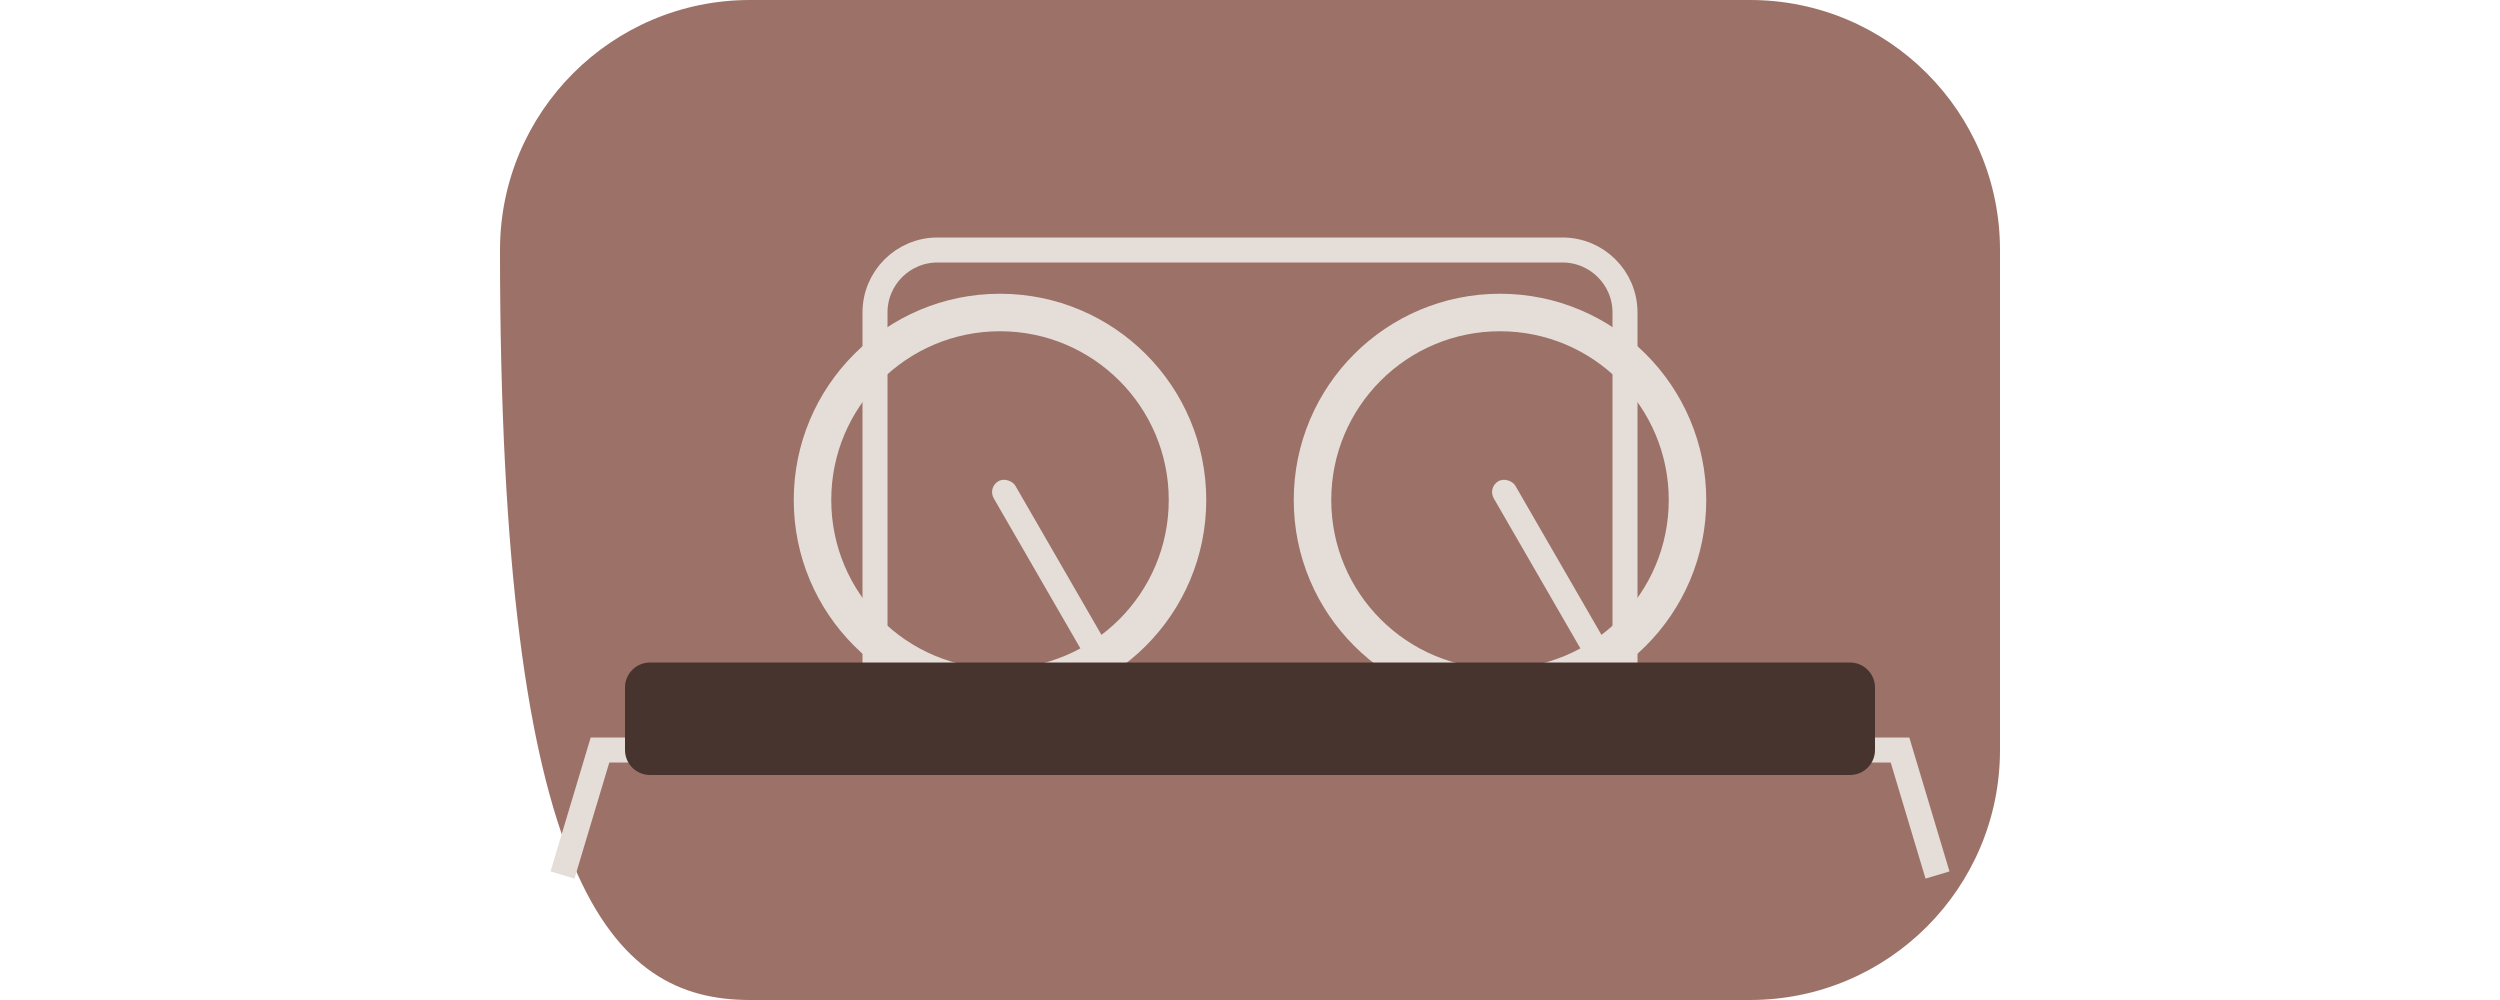 <svg xmlns="http://www.w3.org/2000/svg" viewBox="0 0 200 80" fill="none">
  <path d="M40 20C40 8.954 48.954 0 60 0H140C151.046 0 160 8.954 160 20V60C160 71.046 151.046 80 140 80H60C48.954 80 40 71.046 40 20Z" fill="#9c7268"/>
  <path d="M70 25C70 22.239 72.239 20 75 20H125C127.761 20 130 22.239 130 25V55C130 57.761 127.761 60 125 60H75C72.239 60 70 57.761 70 55V25Z" stroke="#e5ded8" stroke-width="2"/>
  <circle cx="80" cy="40" r="15" stroke="#e5ded8" stroke-width="3"/>
  <circle cx="120" cy="40" r="15" stroke="#e5ded8" stroke-width="3"/>
  <rect x="79" y="39" width="2" height="16" rx="1" transform="rotate(-30 79 39)" fill="#e5ded8"/>
  <rect x="119" y="39" width="2" height="16" rx="1" transform="rotate(-30 119 39)" fill="#e5ded8"/>
  <path d="M45 70L48 60H152L155 70" stroke="#e5ded8" stroke-width="2"/>
  <path d="M50 55C50 53.895 50.895 53 52 53H148C149.105 53 150 53.895 150 55V60C150 61.105 149.105 62 148 62H52C50.895 62 50 61.105 50 60V55Z" fill="#47342e"/>
</svg>
